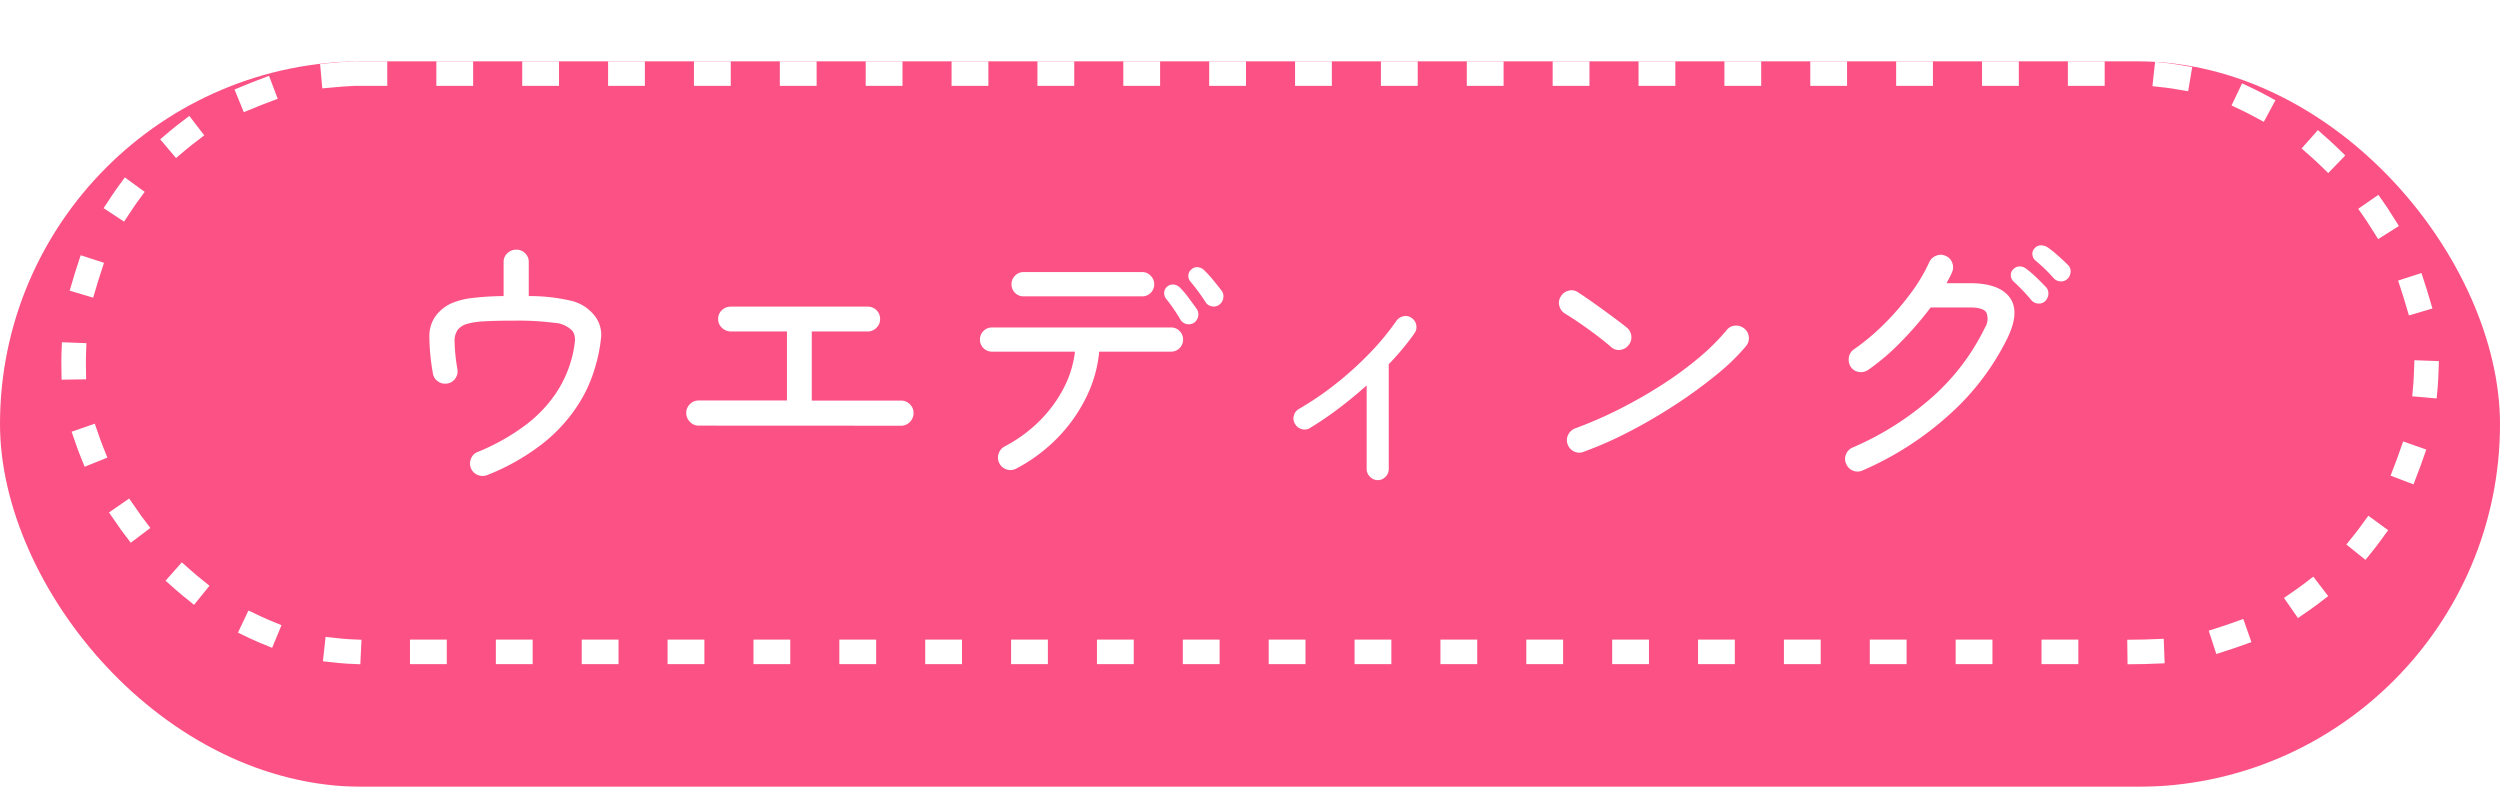 <svg id="li-item01-hov" xmlns="http://www.w3.org/2000/svg" xmlns:xlink="http://www.w3.org/1999/xlink" width="203.795" height="64.14" viewBox="0 0 203.795 64.14">
  <defs>
    <filter id="長方形_2" x="0" y="0" width="203.795" height="64.14" filterUnits="userSpaceOnUse">
      <feOffset dy="5" input="SourceAlpha"/>
      <feGaussianBlur result="blur"/>
      <feFlood flood-opacity="0.161"/>
      <feComposite operator="in" in2="blur"/>
      <feComposite in="SourceGraphic"/>
    </filter>
  </defs>
  <g transform="matrix(1, 0, 0, 1, 0, 0)" filter="url(#長方形_2)">
    <rect id="長方形_2-2" data-name="長方形 2" width="203.795" height="59.14" rx="29.57" fill="#fb5185"/>
  </g>
  <g id="グループ_1189" data-name="グループ 1189" transform="translate(0 -23.092)">
    <g id="グループ_1190" data-name="グループ 1190">
      <g id="グループ_1188" data-name="グループ 1188" transform="translate(19 -5)">
        <g id="長方形_392" data-name="長方形 392" transform="translate(-14 33.092)" fill="none" stroke="#fff" stroke-linecap="square" stroke-linejoin="round" stroke-width="2" stroke-dasharray="1 6">
          <rect width="193.795" height="49.14" rx="24.57" stroke="none"/>
          <rect x="1" y="1" width="191.795" height="47.14" rx="23.57" fill="none"/>
        </g>
        <path id="パス_747" data-name="パス 747" d="M8.69.814a1.029,1.029,0,0,1-.781,0,1.007,1.007,0,0,1-.561-.55,1,1,0,0,1,0-.77.931.931,0,0,1,.528-.55A17.5,17.5,0,0,0,11.858-3.3a10.9,10.9,0,0,0,2.42-2.552A9.479,9.479,0,0,0,15.532-8.58a8.5,8.5,0,0,0,.286-1.463,1.3,1.3,0,0,0-.176-.869,2.209,2.209,0,0,0-1.529-.682,22.758,22.758,0,0,0-3.2-.176q-1.54,0-2.464.055a6.3,6.3,0,0,0-1.419.209,1.516,1.516,0,0,0-.759.484,1.592,1.592,0,0,0-.253.99A14.4,14.4,0,0,0,6.248-7.81a1,1,0,0,1-.176.759.962.962,0,0,1-.66.407,1,1,0,0,1-.759-.176.962.962,0,0,1-.407-.66,17.736,17.736,0,0,1-.286-3.036,2.732,2.732,0,0,1,.726-1.892A3.271,3.271,0,0,1,5.8-13.2a6.161,6.161,0,0,1,1.672-.418,22.993,22.993,0,0,1,2.541-.154v-2.772a.948.948,0,0,1,.308-.726,1.032,1.032,0,0,1,.726-.286.994.994,0,0,1,.715.286.965.965,0,0,1,.3.726v2.772a14.847,14.847,0,0,1,3.465.385A3.407,3.407,0,0,1,17.4-12.21a2.5,2.5,0,0,1,.561,1.793A12.8,12.8,0,0,1,17.49-8.03a11.561,11.561,0,0,1-1.452,3.19,12.944,12.944,0,0,1-2.827,3.08A18.082,18.082,0,0,1,8.69.814ZM25.916-3.212A.958.958,0,0,1,25.2-3.52a1.011,1.011,0,0,1-.3-.726.975.975,0,0,1,.3-.715.975.975,0,0,1,.715-.3H33.11V-10.89H28.534a1.011,1.011,0,0,1-.726-.3A.958.958,0,0,1,27.5-11.9a.948.948,0,0,1,.308-.726,1.032,1.032,0,0,1,.726-.286H39.688a.994.994,0,0,1,.715.286.965.965,0,0,1,.3.726.975.975,0,0,1-.3.715.975.975,0,0,1-.715.3H35.134v5.632h7.282a.975.975,0,0,1,.715.3.975.975,0,0,1,.3.715,1.011,1.011,0,0,1-.3.726.958.958,0,0,1-.715.308ZM51.81.286a1,1,0,0,1-.781.077.972.972,0,0,1-.6-.5.968.968,0,0,1-.066-.781,1.013,1.013,0,0,1,.506-.605,11.742,11.742,0,0,0,2.805-2.046,10.666,10.666,0,0,0,1.98-2.673,8.6,8.6,0,0,0,.935-3H49.83a.957.957,0,0,1-.7-.286.957.957,0,0,1-.286-.7.957.957,0,0,1,.286-.7.957.957,0,0,1,.7-.286H64.416a.957.957,0,0,1,.7.286.957.957,0,0,1,.286.7.957.957,0,0,1-.286.7.957.957,0,0,1-.7.286H58.564a10.648,10.648,0,0,1-1.056,3.718,12.739,12.739,0,0,1-2.332,3.3A13.347,13.347,0,0,1,51.81.286ZM52.4-13.75a.957.957,0,0,1-.7-.286.957.957,0,0,1-.286-.7.968.968,0,0,1,.286-.693.939.939,0,0,1,.7-.3h9.68a.914.914,0,0,1,.682.3.968.968,0,0,1,.286.693.957.957,0,0,1-.286.7.931.931,0,0,1-.682.286Zm15.95.682a.733.733,0,0,1-.605.132.746.746,0,0,1-.517-.352q-.264-.418-.583-.847t-.627-.8a.706.706,0,0,1-.187-.517.647.647,0,0,1,.253-.495.648.648,0,0,1,.55-.176.861.861,0,0,1,.528.286,7.859,7.859,0,0,1,.7.77q.4.484.682.858a.776.776,0,0,1,.132.616A.845.845,0,0,1,68.354-13.068Zm-2.068,1.474a.769.769,0,0,1-.605.1.776.776,0,0,1-.495-.363q-.242-.418-.55-.869t-.616-.825a.772.772,0,0,1-.154-.528.675.675,0,0,1,.264-.484.693.693,0,0,1,.561-.143.911.911,0,0,1,.517.3,7.18,7.18,0,0,1,.66.792q.374.506.66.9a.79.79,0,0,1,.1.616A.8.8,0,0,1,66.286-11.594ZM81.268,1.232a.864.864,0,0,1-.627-.275A.863.863,0,0,1,80.366.33V-6.49q-1.078.968-2.255,1.859a27.076,27.076,0,0,1-2.343,1.6.83.83,0,0,1-.671.11.873.873,0,0,1-.561-.418.83.83,0,0,1-.11-.671.873.873,0,0,1,.418-.561,25.483,25.483,0,0,0,3.1-2.123,27.591,27.591,0,0,0,2.717-2.475,20.927,20.927,0,0,0,2.123-2.574.933.933,0,0,1,.583-.385.817.817,0,0,1,.671.143.889.889,0,0,1,.374.583.851.851,0,0,1-.154.671q-.4.572-.924,1.21t-1.166,1.3V.33a.881.881,0,0,1-.264.627A.852.852,0,0,1,81.268,1.232Zm16.786-2.31a.939.939,0,0,1-.77-.022,1.013,1.013,0,0,1-.528-.572.938.938,0,0,1,.033-.781,1.051,1.051,0,0,1,.583-.539,33.423,33.423,0,0,0,3.608-1.573,38.934,38.934,0,0,0,3.465-1.98,28.61,28.61,0,0,0,3.014-2.211A17.618,17.618,0,0,0,109.714-11a.934.934,0,0,1,.682-.363,1.028,1.028,0,0,1,.748.231.972.972,0,0,1,.374.682.989.989,0,0,1-.22.748,17.136,17.136,0,0,1-2.376,2.31A38.243,38.243,0,0,1,105.6-4.961a43,43,0,0,1-3.773,2.211A31.22,31.22,0,0,1,98.054-1.078ZM100.3-9.614q-.528-.462-1.2-.968t-1.342-.968q-.671-.462-1.221-.792a1.03,1.03,0,0,1-.462-.627.921.921,0,0,1,.11-.759,1.013,1.013,0,0,1,.638-.484.9.9,0,0,1,.77.132q.55.352,1.309.891t1.485,1.078q.726.539,1.166.891a1.012,1.012,0,0,1,.385.682.953.953,0,0,1-.209.748.982.982,0,0,1-.671.4A.9.9,0,0,1,100.3-9.614ZM120.8.44a.967.967,0,0,1-.781.022,1.007,1.007,0,0,1-.561-.55.939.939,0,0,1-.022-.77,1,1,0,0,1,.55-.572,24.1,24.1,0,0,0,6.479-4.1,18.179,18.179,0,0,0,4.3-5.665,1.343,1.343,0,0,0,.121-1.232q-.253-.418-1.353-.418h-3.19a28.344,28.344,0,0,1-2.4,2.783,18.242,18.242,0,0,1-2.684,2.3,1.03,1.03,0,0,1-.77.176.951.951,0,0,1-.66-.418,1.087,1.087,0,0,1-.154-.77.951.951,0,0,1,.418-.66,18.237,18.237,0,0,0,2.486-2.09,21.874,21.874,0,0,0,2.145-2.486,13.738,13.738,0,0,0,1.507-2.53,1.013,1.013,0,0,1,.572-.528.939.939,0,0,1,.77.022.931.931,0,0,1,.528.561.964.964,0,0,1-.022.781,4.544,4.544,0,0,1-.2.429q-.11.209-.242.451h1.892q2.42,0,3.267,1.177t-.209,3.333a20.566,20.566,0,0,1-4.73,6.215A25.86,25.86,0,0,1,120.8.44Zm14.872-13.794a.725.725,0,0,1-.583.187.76.76,0,0,1-.539-.275,15.28,15.28,0,0,0-1.43-1.5.713.713,0,0,1-.242-.5.636.636,0,0,1,.2-.517.707.707,0,0,1,.539-.231.884.884,0,0,1,.539.209,8.336,8.336,0,0,1,.781.671q.451.429.781.781a.724.724,0,0,1,.22.583A.879.879,0,0,1,135.674-13.354ZM137.5-15.18a.725.725,0,0,1-.561.209.76.76,0,0,1-.561-.253q-.33-.374-.715-.748t-.759-.682a.716.716,0,0,1-.264-.473.633.633,0,0,1,.176-.539.678.678,0,0,1,.517-.242.994.994,0,0,1,.561.176,7.864,7.864,0,0,1,.8.638q.473.418.825.77a.692.692,0,0,1,.231.561A.835.835,0,0,1,137.5-15.18Z" transform="translate(12.041 66)" fill="#fff"/>
      </g>
    </g>
  </g>
</svg>
